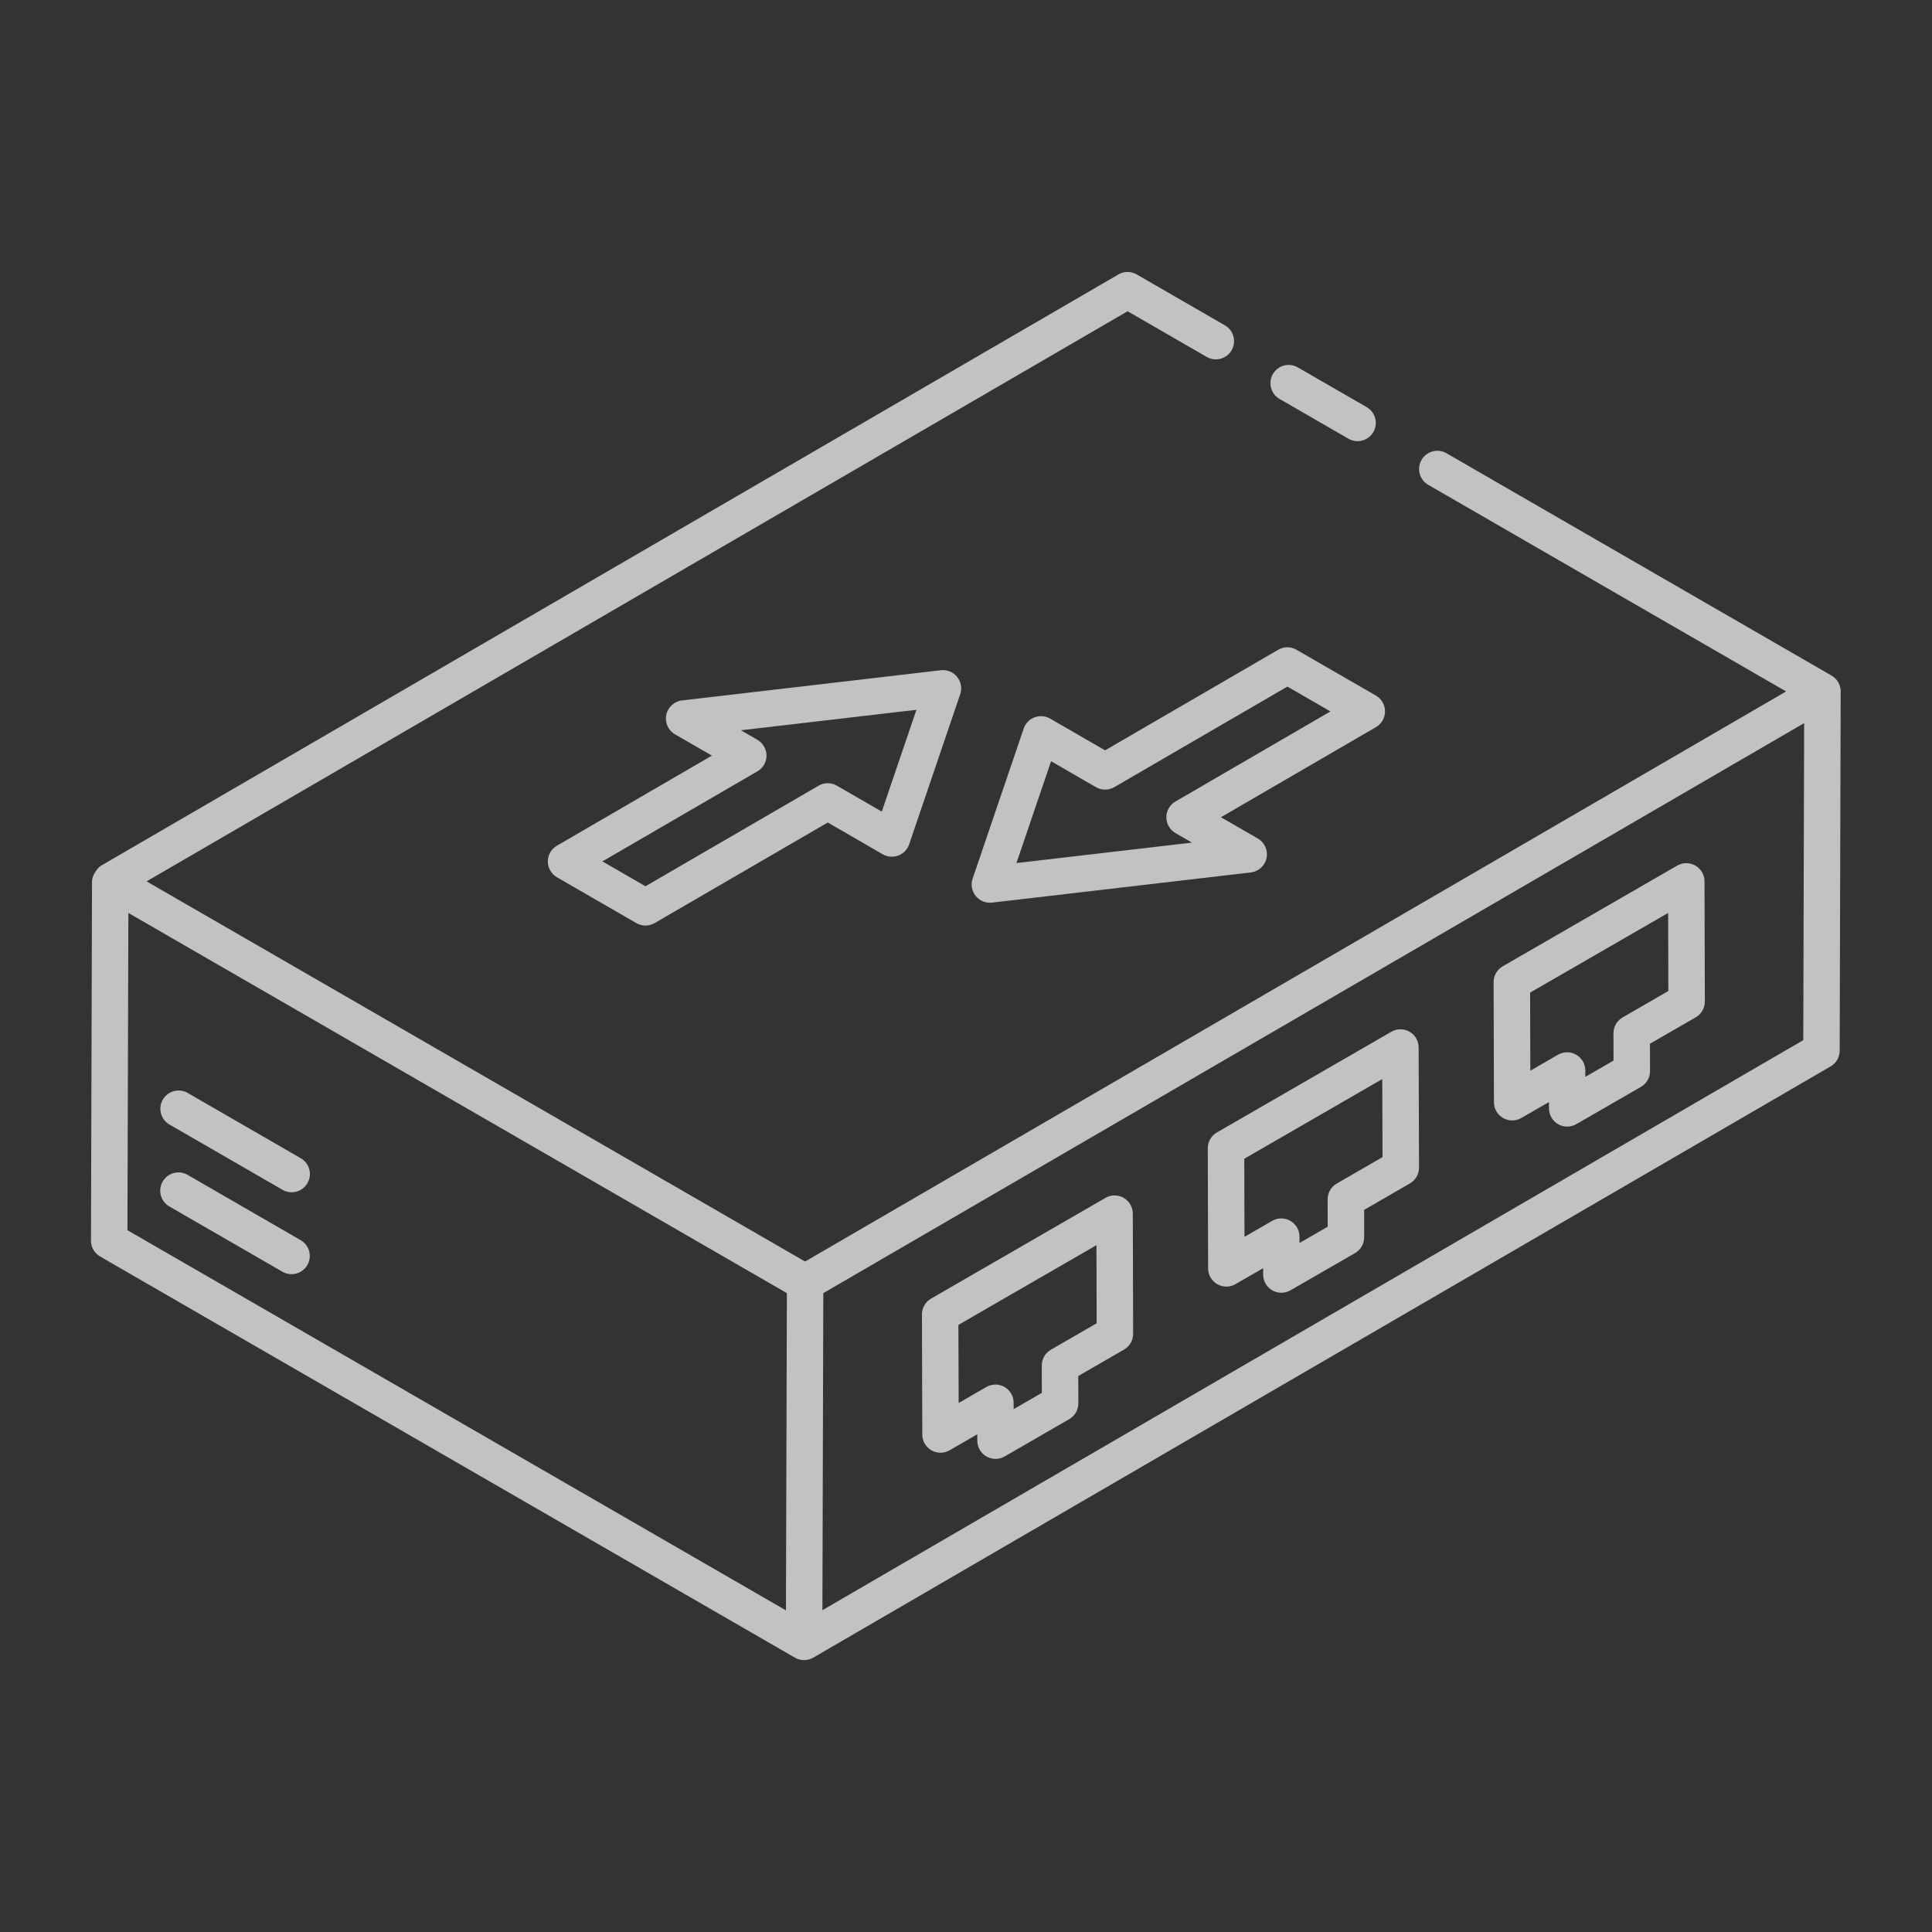 <svg width="56" height="56" viewBox="0 0 56 56" fill="none" xmlns="http://www.w3.org/2000/svg">
<rect x="0" y="0" width="56" height="56" fill="#333333" stroke="none"/>
<g opacity="0.7">
<path d="M53.09 19.583L41.926 13.137C41.674 12.991 41.35 13.077 41.204 13.331C41.058 13.584 41.145 13.907 41.398 14.053L51.771 20.042L23.336 36.566L4.249 25.547L32.684 9.022L34.978 10.346C35.228 10.491 35.553 10.405 35.699 10.153C35.845 9.9 35.759 9.577 35.506 9.431L32.947 7.954C32.783 7.859 32.582 7.858 32.418 7.955C6.238 23.168 31.055 8.747 2.929 25.092C2.837 25.145 2.667 25.363 2.667 25.547L2.637 35.961C2.636 36.15 2.737 36.325 2.901 36.42L23.043 48.049C23.208 48.144 23.41 48.142 23.571 48.049C23.571 48.049 23.572 48.048 23.572 48.048C66.251 23.245 48.636 33.482 53.062 30.91C53.224 30.816 53.324 30.643 53.324 30.455C53.329 28.926 53.353 19.885 53.354 20.04C53.353 19.854 53.255 19.678 53.09 19.583ZM3.721 26.462C8.234 29.068 18.296 34.877 22.808 37.482L22.781 46.677L3.694 35.658L3.721 26.462ZM23.838 46.672L23.864 37.482L52.294 20.96L52.269 30.149L23.838 46.672Z" fill="white"/>
<path d="M39.085 12.716C39.335 12.861 39.659 12.778 39.807 12.523C39.953 12.27 39.866 11.947 39.614 11.801L37.617 10.649C37.365 10.502 37.041 10.589 36.895 10.842C36.749 11.095 36.836 11.418 37.089 11.564L39.085 12.716Z" fill="white"/>
<path d="M8.715 35.947L5.437 34.054C5.185 33.908 4.861 33.994 4.715 34.248C4.569 34.501 4.656 34.824 4.909 34.97L8.187 36.862C8.438 37.008 8.762 36.922 8.908 36.669C9.054 36.416 8.968 36.093 8.715 35.947Z" fill="white"/>
<path d="M8.719 33.573L5.441 31.68C5.188 31.534 4.865 31.621 4.719 31.874C4.573 32.127 4.66 32.45 4.913 32.596L8.19 34.488C8.442 34.633 8.766 34.547 8.912 34.294C9.058 34.042 8.972 33.719 8.719 33.573Z" fill="white"/>
<path d="M32.571 34.721C32.407 34.627 32.205 34.627 32.043 34.721L26.987 37.641C26.823 37.736 26.722 37.91 26.723 38.1L26.733 41.581C26.733 41.77 26.834 41.943 26.997 42.038C27.161 42.132 27.362 42.131 27.525 42.037L28.327 41.574L28.328 41.76C28.328 41.948 28.429 42.122 28.592 42.216C28.753 42.309 28.955 42.311 29.12 42.216L30.992 41.135C31.156 41.04 31.257 40.865 31.256 40.676L31.254 39.884L32.581 39.118C32.745 39.023 32.846 38.848 32.845 38.659L32.835 35.177C32.835 34.989 32.734 34.815 32.571 34.721ZM30.46 39.122C30.296 39.217 30.196 39.392 30.196 39.581L30.198 40.373L29.382 40.844L29.381 40.659C29.381 40.471 29.28 40.297 29.116 40.202C28.956 40.11 28.754 40.108 28.589 40.203L27.787 40.666L27.78 38.403L31.781 36.092L31.787 38.356L30.46 39.122Z" fill="white"/>
<path d="M40.856 29.905C40.692 29.811 40.49 29.812 40.328 29.906L35.272 32.825C35.108 32.92 35.007 33.094 35.008 33.284L35.018 36.766C35.018 36.954 35.119 37.128 35.282 37.222C35.446 37.316 35.648 37.316 35.81 37.222L36.612 36.759L36.613 36.944C36.614 37.232 36.846 37.471 37.141 37.471C37.233 37.471 37.324 37.447 37.405 37.4L39.278 36.32C39.442 36.225 39.542 36.05 39.542 35.86L39.54 35.069L40.867 34.302C41.031 34.207 41.131 34.032 41.131 33.843L41.12 30.362C41.12 30.173 41.019 30 40.856 29.905ZM38.746 34.306C38.582 34.401 38.481 34.576 38.482 34.766L38.484 35.557L37.667 36.029L37.666 35.843C37.666 35.655 37.565 35.481 37.402 35.387C37.241 35.294 37.039 35.292 36.874 35.387L36.072 35.851L36.066 33.587L40.066 31.277L40.073 33.54L38.746 34.306Z" fill="white"/>
<path d="M49.141 25.09C48.978 24.996 48.776 24.996 48.614 25.09L43.557 28.009C43.393 28.104 43.292 28.279 43.293 28.468L43.303 31.95C43.304 32.348 43.736 32.611 44.095 32.406L44.898 31.943L44.898 32.128C44.899 32.419 45.135 32.655 45.426 32.655C45.518 32.655 45.608 32.631 45.691 32.584L47.563 31.504C47.727 31.41 47.827 31.234 47.827 31.045L47.825 30.253L49.152 29.487C49.316 29.392 49.416 29.217 49.416 29.028L49.406 25.546C49.406 25.358 49.304 25.184 49.141 25.09ZM47.031 29.491C46.867 29.586 46.767 29.761 46.767 29.95L46.769 30.742L45.952 31.214L45.952 31.028C45.951 30.84 45.85 30.666 45.687 30.572C45.524 30.478 45.324 30.477 45.159 30.572L44.357 31.035L44.351 28.771L48.352 26.462L48.358 28.725L47.031 29.491Z" fill="white"/>
<path d="M15.879 24.971C15.879 25.159 15.98 25.333 16.143 25.428L18.446 26.757C18.608 26.851 18.81 26.852 18.975 26.756L23.993 23.841L25.587 24.762C25.874 24.927 26.245 24.79 26.352 24.474L27.832 20.122C27.891 19.951 27.857 19.761 27.743 19.62C27.63 19.479 27.455 19.406 27.27 19.427L19.768 20.302C19.543 20.329 19.359 20.497 19.312 20.72C19.266 20.943 19.369 21.171 19.566 21.285L20.635 21.902L16.142 24.513C15.979 24.608 15.878 24.782 15.879 24.971ZM21.954 22.357C22.117 22.263 22.218 22.089 22.218 21.9C22.218 21.711 22.116 21.538 21.953 21.443L21.475 21.167L26.563 20.574L25.559 23.525L24.256 22.773C24.093 22.678 23.891 22.677 23.727 22.774L18.709 25.689L17.461 24.968L21.954 22.357Z" fill="white"/>
<path d="M40.146 20.618C40.145 20.43 40.045 20.256 39.882 20.162L37.579 18.833C37.413 18.738 37.212 18.738 37.049 18.834L32.031 21.749L30.437 20.828C30.3 20.749 30.135 20.736 29.987 20.792C29.839 20.847 29.724 20.966 29.673 21.116L28.192 25.468C28.134 25.639 28.168 25.829 28.281 25.97C28.4 26.116 28.584 26.184 28.754 26.163L36.256 25.288C36.482 25.261 36.666 25.093 36.712 24.87C36.758 24.647 36.656 24.419 36.459 24.305L35.389 23.688L39.883 21.076C40.046 20.982 40.146 20.807 40.146 20.618ZM34.07 23.233C33.907 23.327 33.807 23.501 33.807 23.69C33.808 23.878 33.908 24.052 34.071 24.147L34.55 24.423L29.462 25.016L30.466 22.065L31.768 22.817C31.931 22.911 32.134 22.911 32.298 22.816L37.316 19.901L38.563 20.621L34.07 23.233Z" fill="white"/>
</g>
</svg>
